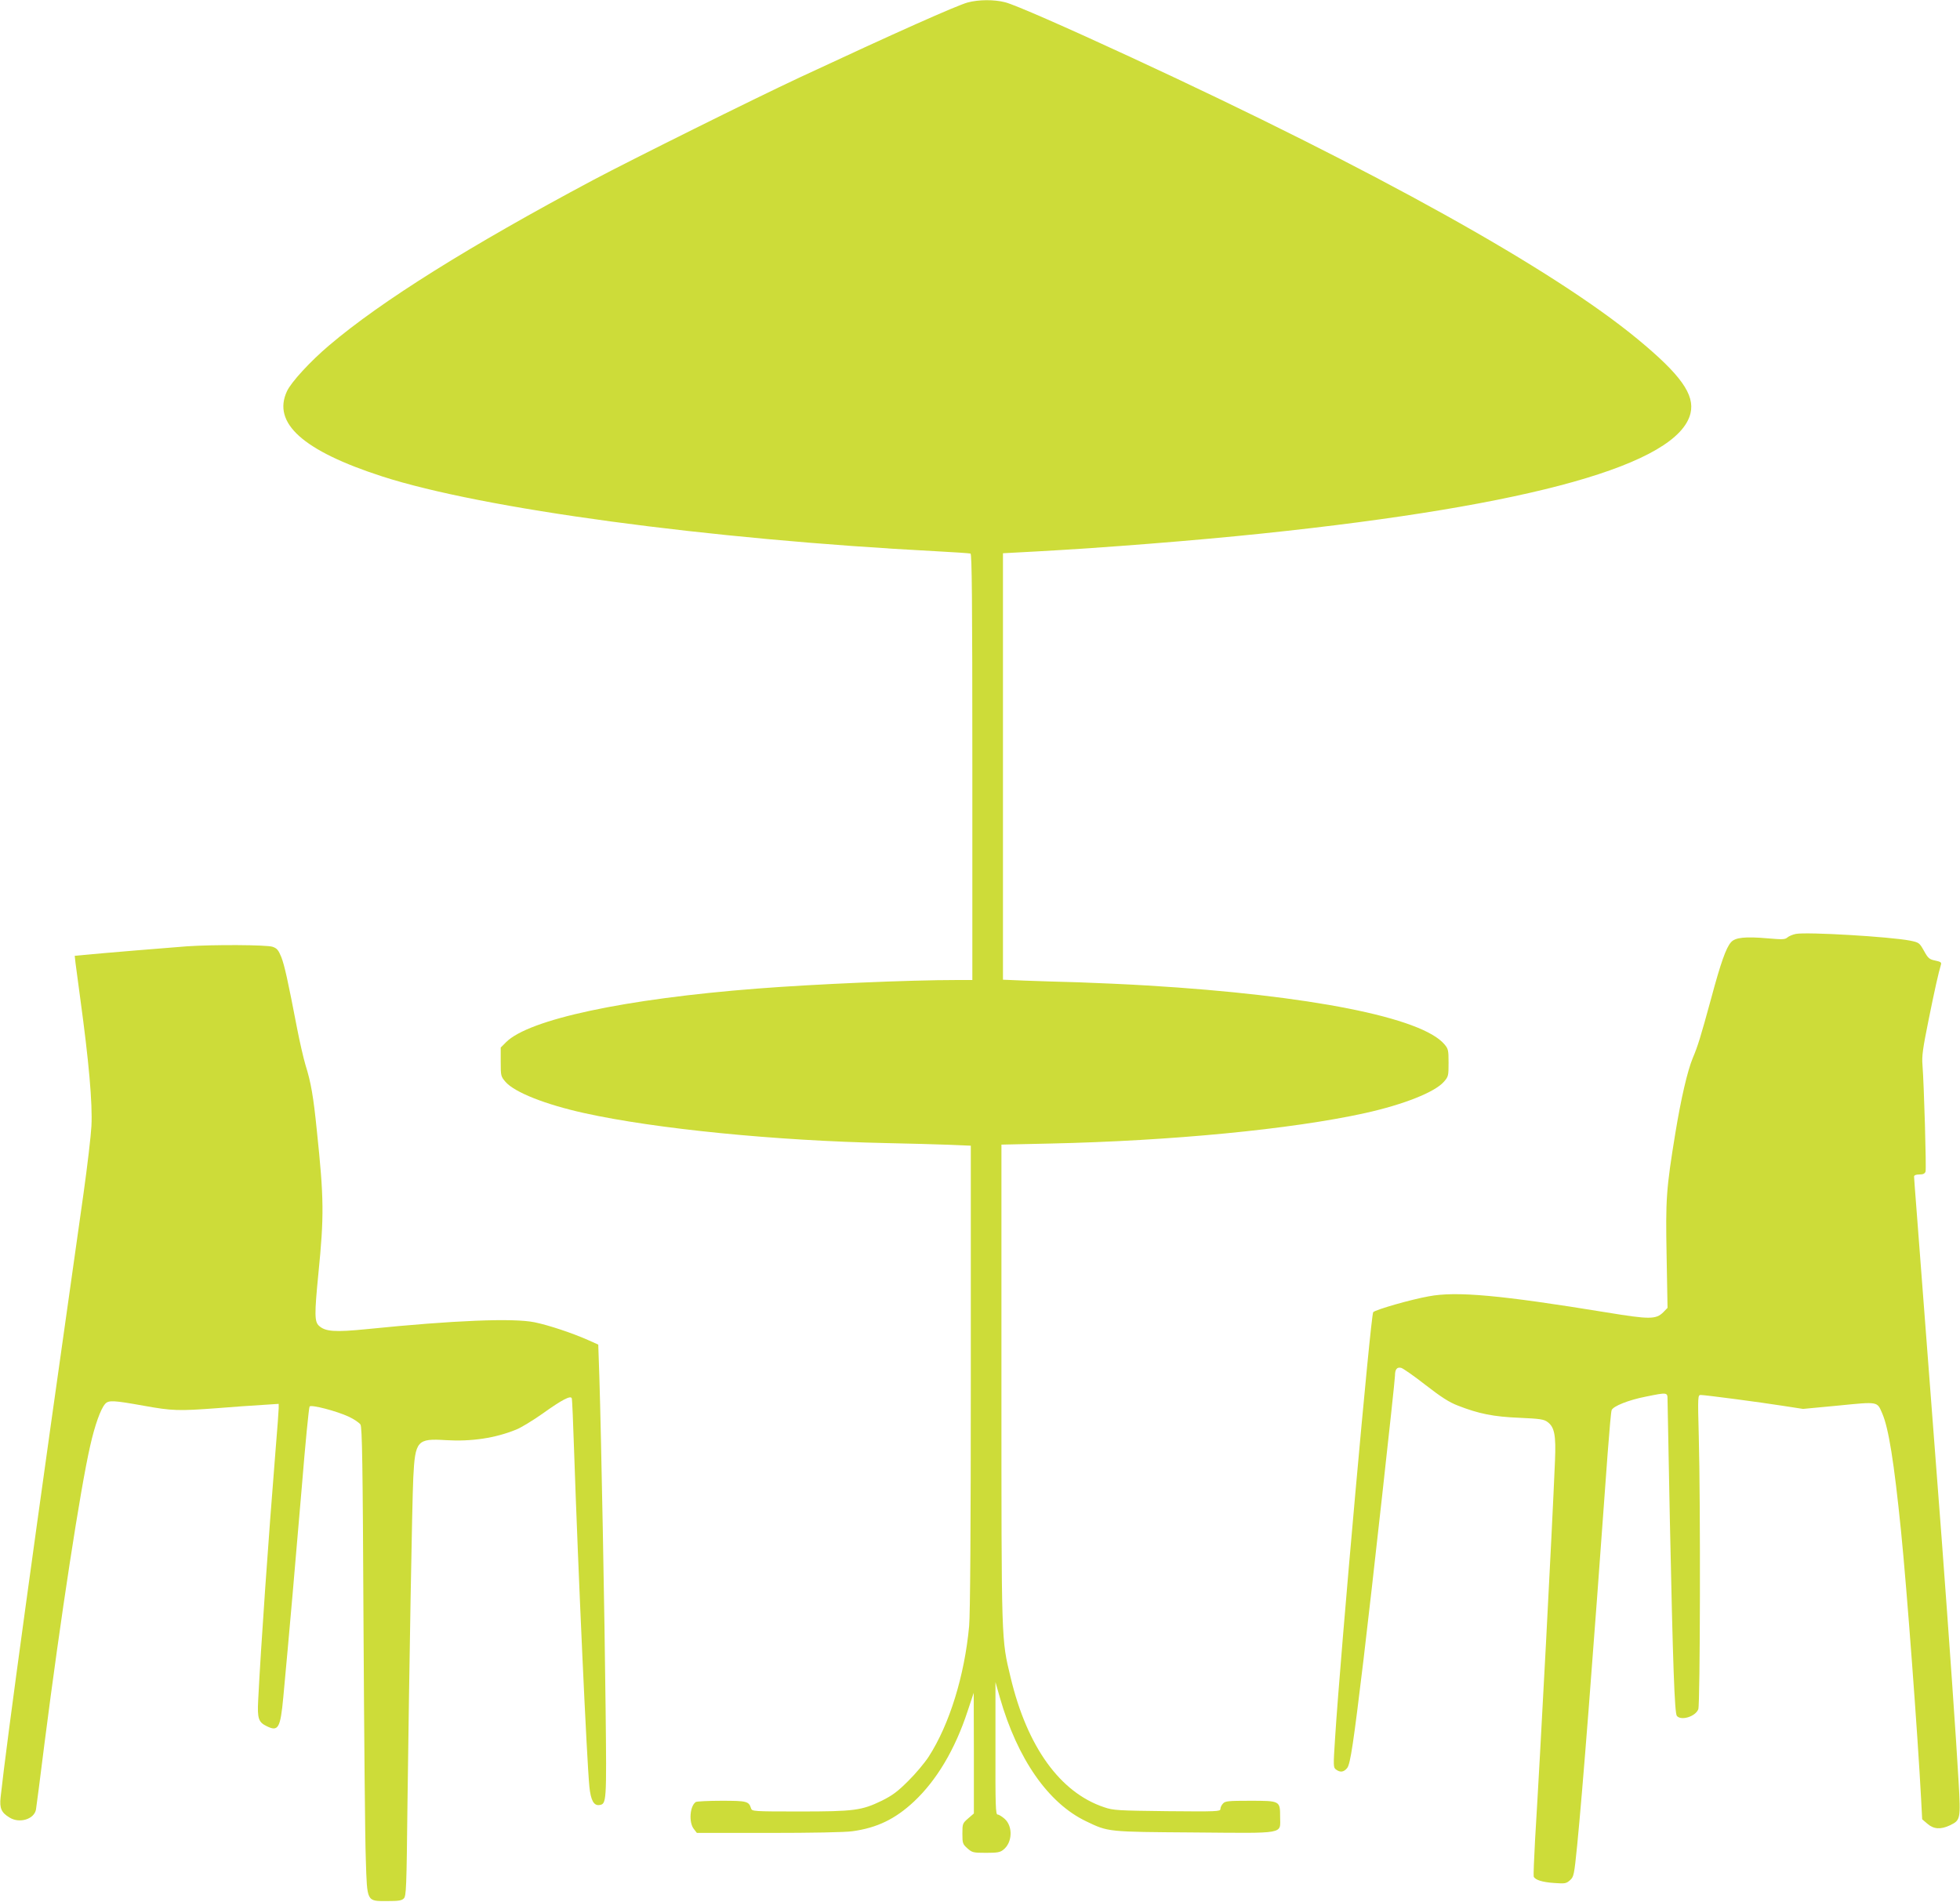 <?xml version="1.0" standalone="no"?>
<!DOCTYPE svg PUBLIC "-//W3C//DTD SVG 20010904//EN"
 "http://www.w3.org/TR/2001/REC-SVG-20010904/DTD/svg10.dtd">
<svg version="1.0" xmlns="http://www.w3.org/2000/svg"
 width="1280pt" height="1242pt" viewBox="0 0 1280 1242"
 preserveAspectRatio="xMidYMid meet">
<g transform="translate(0,1242) scale(0.1,-0.1)"
fill="#cddc39" stroke="none">
<path d="M6320 12404 c-73 -20 -470 -197 -1096 -489 -304 -142 -1098 -537
-1349 -670 -810 -432 -1382 -789 -1725 -1080 -123 -104 -249 -241 -276 -300
-97 -208 105 -389 621 -556 655 -212 2129 -411 3620 -489 116 -6 216 -13 223
-15 9 -4 12 -291 12 -1395 l0 -1390 -97 0 c-318 0 -935 -27 -1308 -56 -865
-67 -1491 -201 -1640 -350 l-35 -35 0 -94 c0 -92 1 -95 32 -131 60 -68 260
-147 513 -203 465 -103 1252 -181 1975 -196 146 -3 329 -8 408 -11 l142 -6 0
-1512 c0 -987 -4 -1551 -11 -1626 -30 -323 -128 -641 -264 -852 -26 -40 -86
-112 -134 -159 -69 -69 -103 -94 -171 -128 -132 -64 -179 -71 -537 -71 -303 0
-312 1 -318 20 -15 47 -27 50 -193 50 -86 0 -162 -4 -168 -8 -39 -26 -47 -133
-13 -176 l20 -26 469 0 c278 0 500 4 547 11 160 22 279 79 402 194 148 139
268 340 350 590 l40 120 1 -394 0 -394 -37 -32 c-37 -32 -38 -35 -38 -100 0
-63 2 -68 33 -96 31 -27 37 -29 121 -29 73 0 93 3 113 20 60 46 64 153 9 202
-17 15 -38 28 -46 28 -13 0 -15 56 -14 433 l0 432 29 -102 c115 -401 316 -689
563 -807 146 -70 137 -69 705 -73 606 -5 562 -13 562 101 0 106 0 106 -197
106 -142 0 -162 -2 -176 -18 -10 -10 -17 -26 -17 -36 0 -16 -23 -17 -347 -14
-325 4 -352 5 -413 26 -287 96 -502 394 -610 847 -61 255 -60 206 -60 1918 l0
1562 318 7 c788 17 1577 93 2057 199 252 56 454 136 514 204 30 34 31 39 31
125 0 81 -2 91 -27 120 -147 175 -877 320 -1938 384 -132 8 -334 17 -450 21
-115 3 -274 8 -352 11 l-143 6 0 1392 0 1393 223 12 c440 24 1033 71 1472 117
1761 184 2715 452 2795 785 29 122 -64 252 -345 484 -555 458 -1709 1100
-3300 1837 -443 205 -765 346 -830 363 -73 19 -173 18 -245 -1z"/>
<path d="M11728 6321 c-21 -4 -46 -15 -55 -23 -16 -14 -33 -14 -128 -6 -149
13 -214 6 -241 -26 -32 -36 -67 -135 -129 -366 -70 -256 -87 -311 -120 -389
-35 -84 -77 -266 -114 -491 -60 -367 -64 -431 -57 -803 l6 -338 -28 -29 c-48
-47 -89 -47 -369 -1 -692 113 -982 140 -1164 105 -117 -21 -343 -86 -361 -103
-16 -14 -214 -2229 -249 -2780 -12 -185 -12 -194 6 -207 28 -21 51 -17 73 10
21 27 41 163 107 711 50 415 205 1814 205 1850 0 43 13 59 41 52 13 -4 85 -54
159 -112 102 -79 153 -112 210 -134 138 -54 233 -73 403 -80 136 -6 161 -10
184 -28 45 -33 55 -87 48 -253 -19 -459 -95 -1904 -130 -2474 -7 -125 -11
-234 -9 -241 9 -22 57 -37 134 -42 70 -5 78 -4 103 18 25 23 27 31 47 229 37
378 96 1135 199 2560 11 146 22 272 26 281 10 26 110 66 222 88 143 29 143 29
143 -19 0 -22 7 -372 15 -778 20 -955 31 -1270 46 -1288 28 -33 122 -4 140 44
12 31 15 1348 3 1785 -7 261 -6 267 13 267 28 0 386 -47 538 -71 l130 -20 232
22 c262 26 251 27 285 -51 42 -97 77 -315 123 -770 38 -377 109 -1330 131
-1748 l7 -133 34 -29 c41 -36 87 -39 148 -10 68 33 70 40 56 282 -13 240 -66
994 -111 1593 -55 720 -150 1966 -165 2159 -8 103 -15 194 -15 202 0 9 12 14
34 14 25 0 36 5 41 19 6 19 -10 566 -20 696 -5 58 2 107 40 295 40 198 64 305
81 362 4 13 -4 18 -38 25 -38 8 -46 14 -73 63 -30 53 -32 55 -90 67 -132 26
-676 58 -747 44z"/>
<path d="M1220 6240 c-109 -8 -556 -45 -669 -56 l-63 -6 5 -46 c3 -26 17 -130
31 -232 56 -409 81 -686 73 -835 -3 -60 -26 -256 -51 -435 -322 -2266 -504
-3595 -542 -3947 -8 -72 5 -101 59 -133 65 -40 161 -10 172 53 3 18 28 210 55
427 106 830 235 1669 299 1948 30 134 69 243 98 274 22 25 55 23 250 -12 189
-34 228 -35 483 -16 102 8 233 18 293 21 l107 7 0 -29 c0 -15 -9 -136 -20
-268 -48 -596 -96 -1283 -114 -1640 -6 -118 2 -142 56 -168 75 -37 89 -14 108
188 35 373 83 922 121 1375 23 283 46 519 51 525 12 13 177 -30 256 -67 34
-16 68 -39 76 -51 11 -18 15 -247 20 -1317 4 -712 10 -1398 15 -1523 9 -281 4
-272 141 -272 72 0 93 3 107 17 16 16 18 66 24 615 12 920 30 1961 38 2133 12
242 25 257 213 245 166 -10 322 13 459 69 31 12 108 59 172 104 127 91 185
121 191 100 3 -7 9 -159 15 -338 27 -800 83 -2024 100 -2198 9 -89 29 -125 65
-120 47 7 48 14 41 628 -6 588 -29 1800 -41 2172 l-7 207 -67 30 c-104 46
-257 97 -350 116 -138 28 -523 13 -1095 -45 -209 -21 -271 -16 -312 22 -29 27
-30 73 -4 338 38 380 37 491 -10 938 -22 219 -38 313 -74 427 -13 44 -38 152
-55 240 -60 312 -82 411 -103 465 -19 46 -28 57 -57 67 -39 13 -384 15 -560 3z"/>
</g>
</svg>
